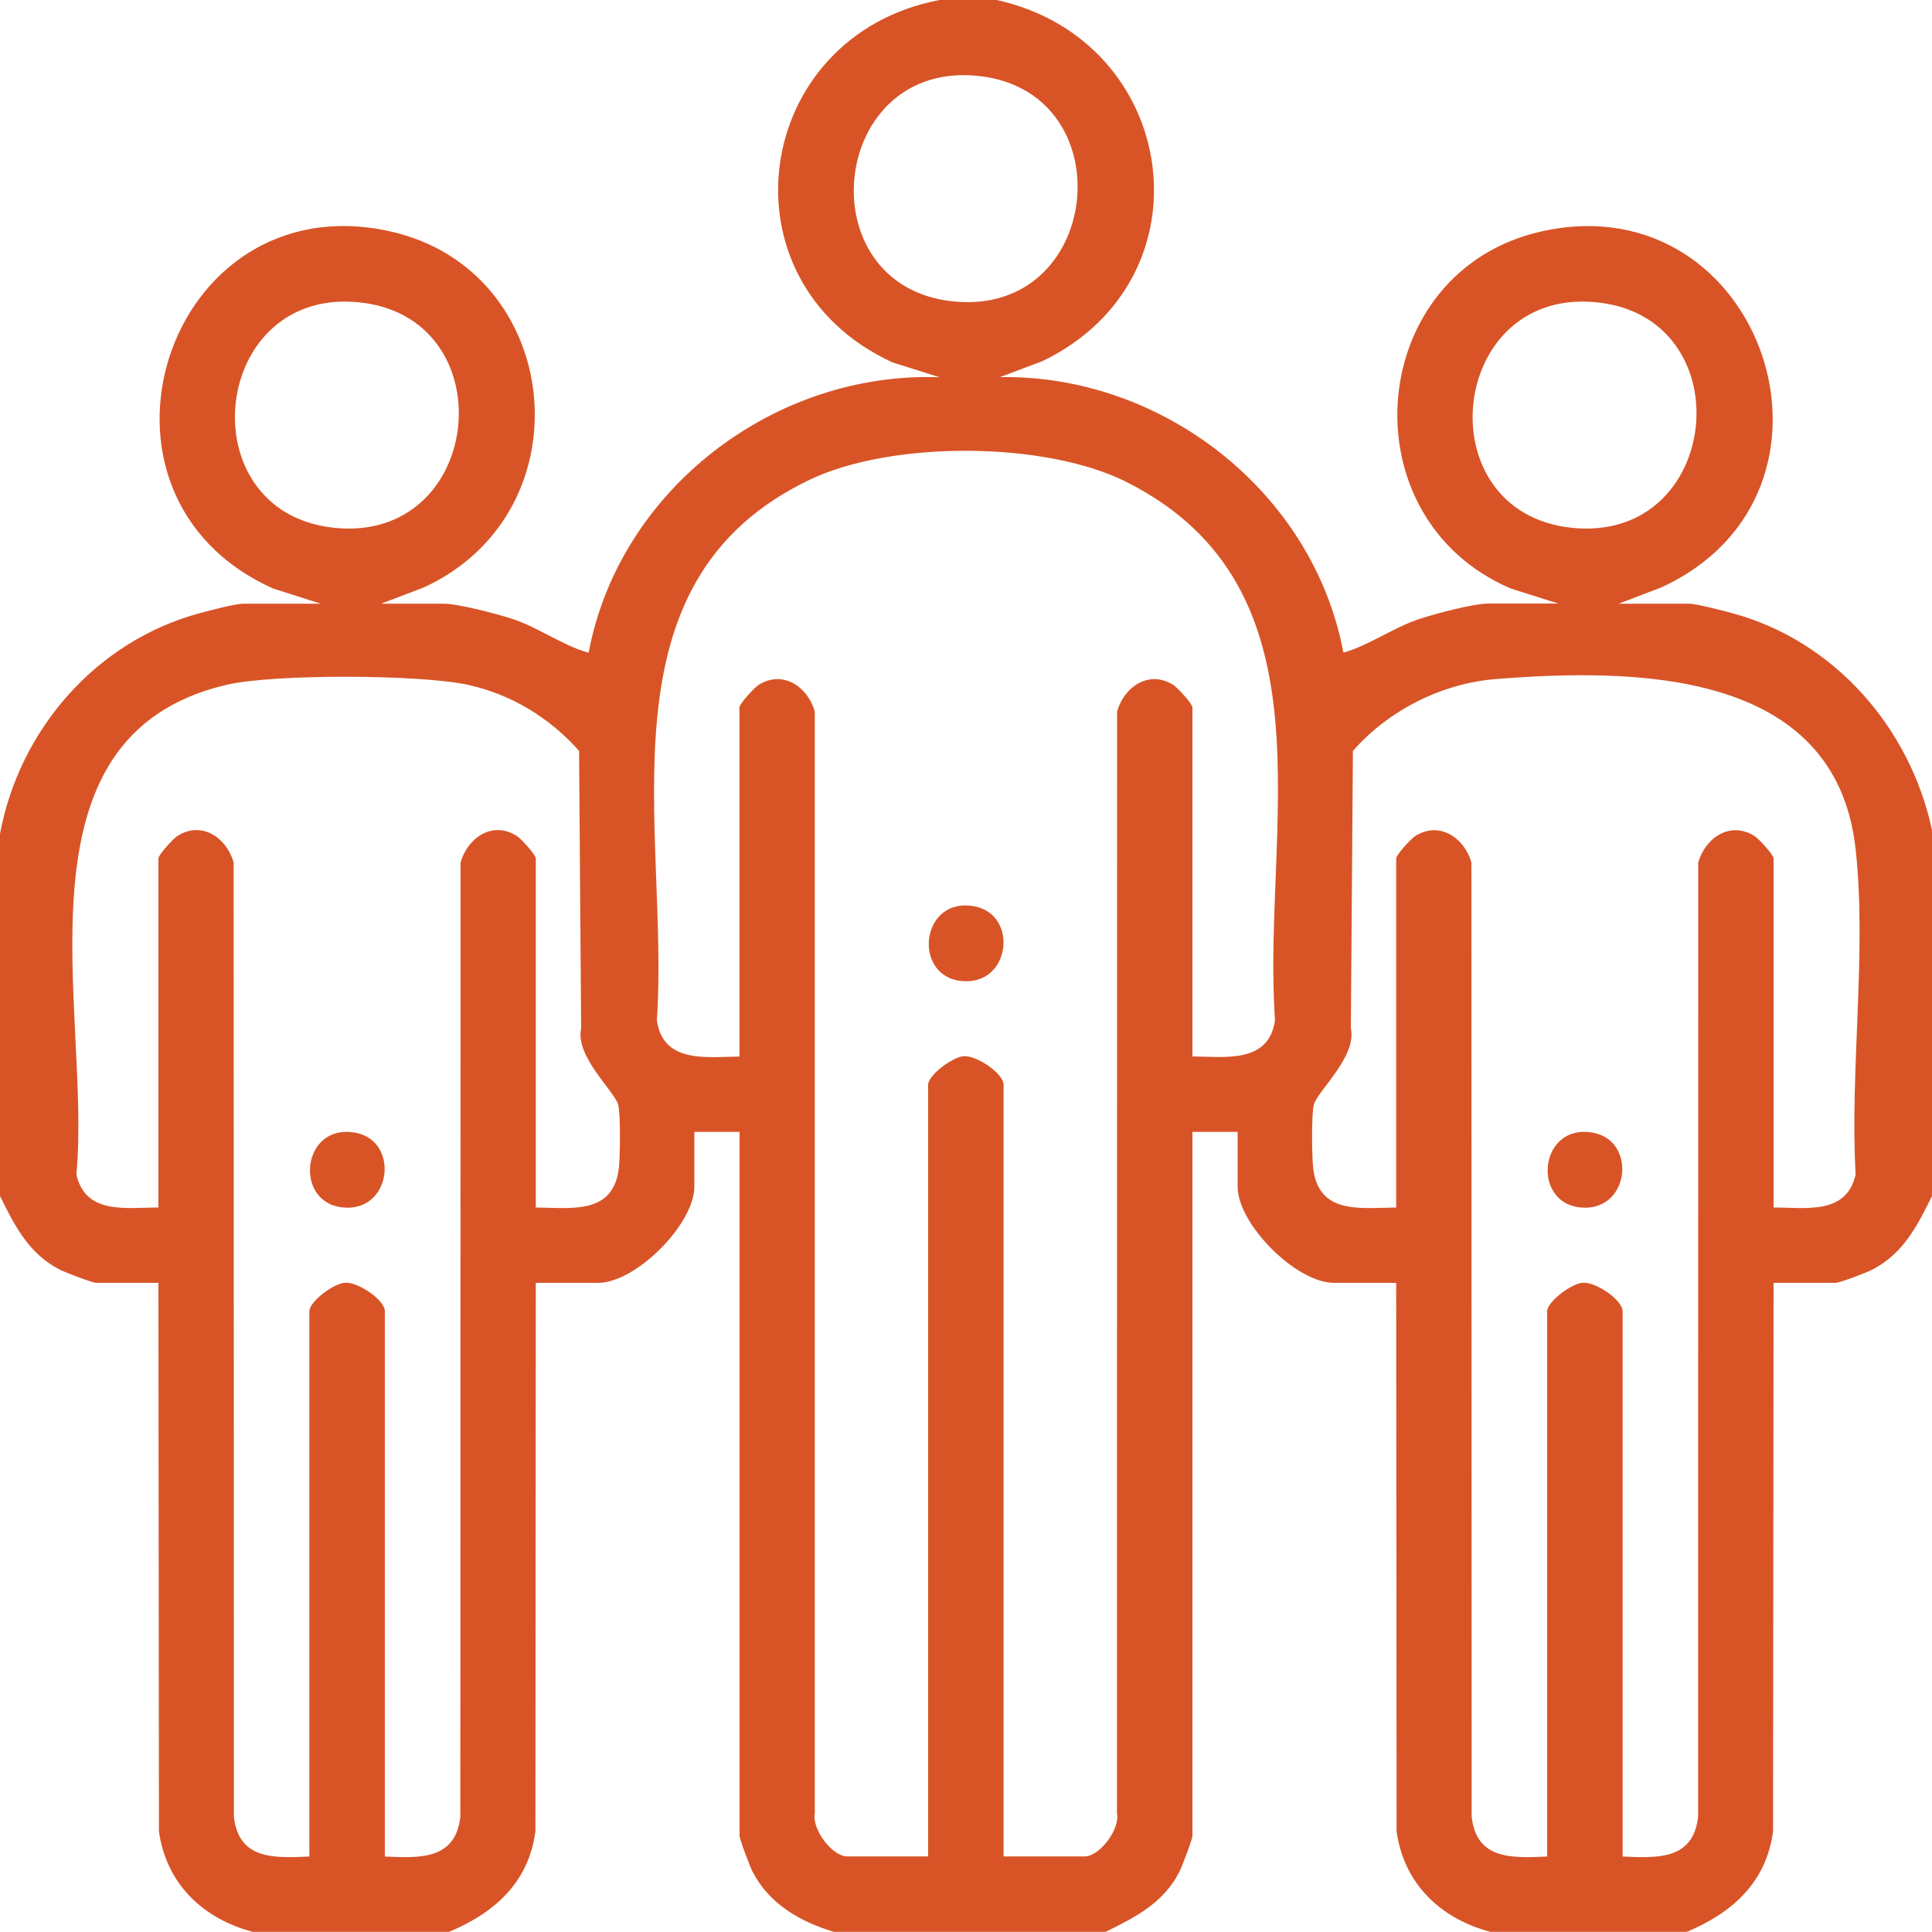 <svg width="15" height="15" viewBox="0 0 15 15" fill="none" xmlns="http://www.w3.org/2000/svg">
<g clip-path="url(#clip0_1049_6962)">
<path d="M7.295 -0C5.84 0.277 5.565 2.185 6.928 2.813L7.295 2.929C6.011 2.882 4.808 3.801 4.57 5.068C4.363 5.01 4.186 4.873 3.971 4.803C3.848 4.764 3.559 4.687 3.442 4.687H2.959L3.288 4.562C4.571 3.974 4.378 2.091 3.023 1.795C1.288 1.415 0.505 3.85 2.123 4.57L2.49 4.687H1.89C1.829 4.687 1.627 4.74 1.553 4.76C0.75 4.976 0.152 5.66 0 6.474V9.286C0.114 9.518 0.225 9.736 0.467 9.859C0.509 9.88 0.718 9.96 0.747 9.96H1.23L1.234 14.219C1.291 14.626 1.576 14.897 1.963 14.999H3.486C3.838 14.852 4.104 14.617 4.157 14.219L4.16 9.96H4.644C4.936 9.96 5.391 9.505 5.391 9.213V8.788H5.742V14.252C5.742 14.281 5.822 14.49 5.843 14.532C5.971 14.782 6.214 14.921 6.475 14.999H8.584C8.816 14.885 9.034 14.774 9.157 14.532C9.178 14.49 9.258 14.281 9.258 14.252V8.788H9.609V9.213C9.609 9.505 10.064 9.96 10.356 9.96H10.84L10.843 14.219C10.9 14.626 11.185 14.897 11.572 14.999H13.096C13.447 14.852 13.713 14.617 13.766 14.219L13.77 9.96H14.253C14.282 9.96 14.491 9.881 14.533 9.859C14.775 9.736 14.886 9.518 15 9.286V6.444C14.83 5.65 14.241 4.974 13.447 4.76C13.373 4.74 13.171 4.687 13.11 4.687H12.568L12.897 4.561C14.501 3.827 13.693 1.419 11.976 1.795C10.602 2.095 10.441 4.021 11.732 4.57L12.099 4.686H11.557C11.441 4.686 11.151 4.763 11.029 4.803C10.814 4.872 10.636 5.009 10.43 5.067C10.197 3.821 9.025 2.907 7.764 2.928L8.093 2.804C9.425 2.163 9.156 0.31 7.734 -0.001H7.295V-0ZM7.624 0.593C8.732 0.738 8.553 2.459 7.4 2.34C6.248 2.221 6.439 0.438 7.624 0.593ZM12.429 2.351C13.537 2.496 13.358 4.217 12.205 4.098C11.052 3.979 11.244 2.196 12.429 2.351ZM2.82 2.351C3.927 2.496 3.749 4.217 2.596 4.098C1.443 3.979 1.634 2.196 2.82 2.351ZM5.742 8.203C5.484 8.206 5.148 8.258 5.1 7.922C5.199 6.432 4.614 4.522 6.288 3.724C6.925 3.42 8.118 3.424 8.75 3.744C10.388 4.573 9.796 6.434 9.899 7.921C9.852 8.257 9.516 8.205 9.258 8.202V5.492C9.258 5.465 9.143 5.339 9.11 5.318C8.919 5.198 8.727 5.334 8.673 5.524L8.672 14.078C8.698 14.2 8.538 14.413 8.422 14.413H7.792V8.422C7.792 8.336 7.588 8.196 7.485 8.2C7.397 8.204 7.206 8.348 7.206 8.422V14.413H6.577C6.461 14.413 6.301 14.2 6.326 14.078L6.326 5.524C6.272 5.334 6.08 5.198 5.889 5.318C5.856 5.339 5.741 5.465 5.741 5.492V8.202L5.742 8.203ZM10.84 9.375C10.557 9.378 10.237 9.431 10.195 9.067C10.186 8.981 10.181 8.643 10.201 8.575C10.234 8.465 10.536 8.202 10.488 7.983L10.504 5.83C10.78 5.515 11.194 5.305 11.615 5.272C12.688 5.188 14.248 5.192 14.406 6.585C14.496 7.379 14.361 8.311 14.407 9.119C14.335 9.434 14.023 9.375 13.77 9.375V6.665C13.77 6.637 13.655 6.511 13.622 6.491C13.431 6.371 13.239 6.507 13.185 6.696L13.184 14.106C13.146 14.441 12.87 14.426 12.598 14.414V10.181C12.598 10.094 12.394 9.954 12.291 9.959C12.202 9.963 12.012 10.107 12.012 10.181V14.414C11.74 14.426 11.464 14.441 11.426 14.106L11.424 6.696C11.37 6.507 11.178 6.371 10.988 6.491C10.954 6.512 10.84 6.637 10.84 6.665V9.375L10.84 9.375ZM1.23 9.375C0.978 9.375 0.665 9.433 0.593 9.119C0.713 7.856 0.045 5.719 1.758 5.317C2.125 5.231 3.263 5.236 3.633 5.317C3.971 5.391 4.269 5.574 4.496 5.83L4.512 7.983C4.464 8.202 4.766 8.465 4.799 8.575C4.819 8.643 4.815 8.981 4.805 9.067C4.763 9.431 4.443 9.378 4.16 9.375V6.665C4.16 6.637 4.046 6.511 4.012 6.49C3.821 6.37 3.63 6.506 3.576 6.696L3.574 14.106C3.536 14.441 3.26 14.426 2.988 14.414V10.18C2.988 10.094 2.784 9.954 2.681 9.959C2.592 9.962 2.402 10.106 2.402 10.18V14.414C2.13 14.426 1.854 14.441 1.816 14.106L1.814 6.696C1.76 6.506 1.569 6.37 1.378 6.49C1.344 6.511 1.23 6.637 1.23 6.665V9.375H1.23Z" fill="#D85427"/>
<path d="M7.567 7.037C7.149 6.957 7.081 7.572 7.459 7.616C7.846 7.661 7.912 7.103 7.567 7.037Z" fill="#D85427"/>
<path d="M12.371 8.795C11.954 8.715 11.886 9.33 12.264 9.374C12.65 9.419 12.716 8.861 12.371 8.795Z" fill="#D85427"/>
<path d="M2.762 8.795C2.344 8.715 2.277 9.33 2.655 9.374C3.041 9.419 3.107 8.861 2.762 8.795Z" fill="#D85427"/>
</g>
<defs>
<clipPath id="clip0_1049_6962">
<rect width="15" height="15" fill="white" transform="matrix(-1 0 0 1 15 0)"/>
</clipPath>
</defs>
</svg>
